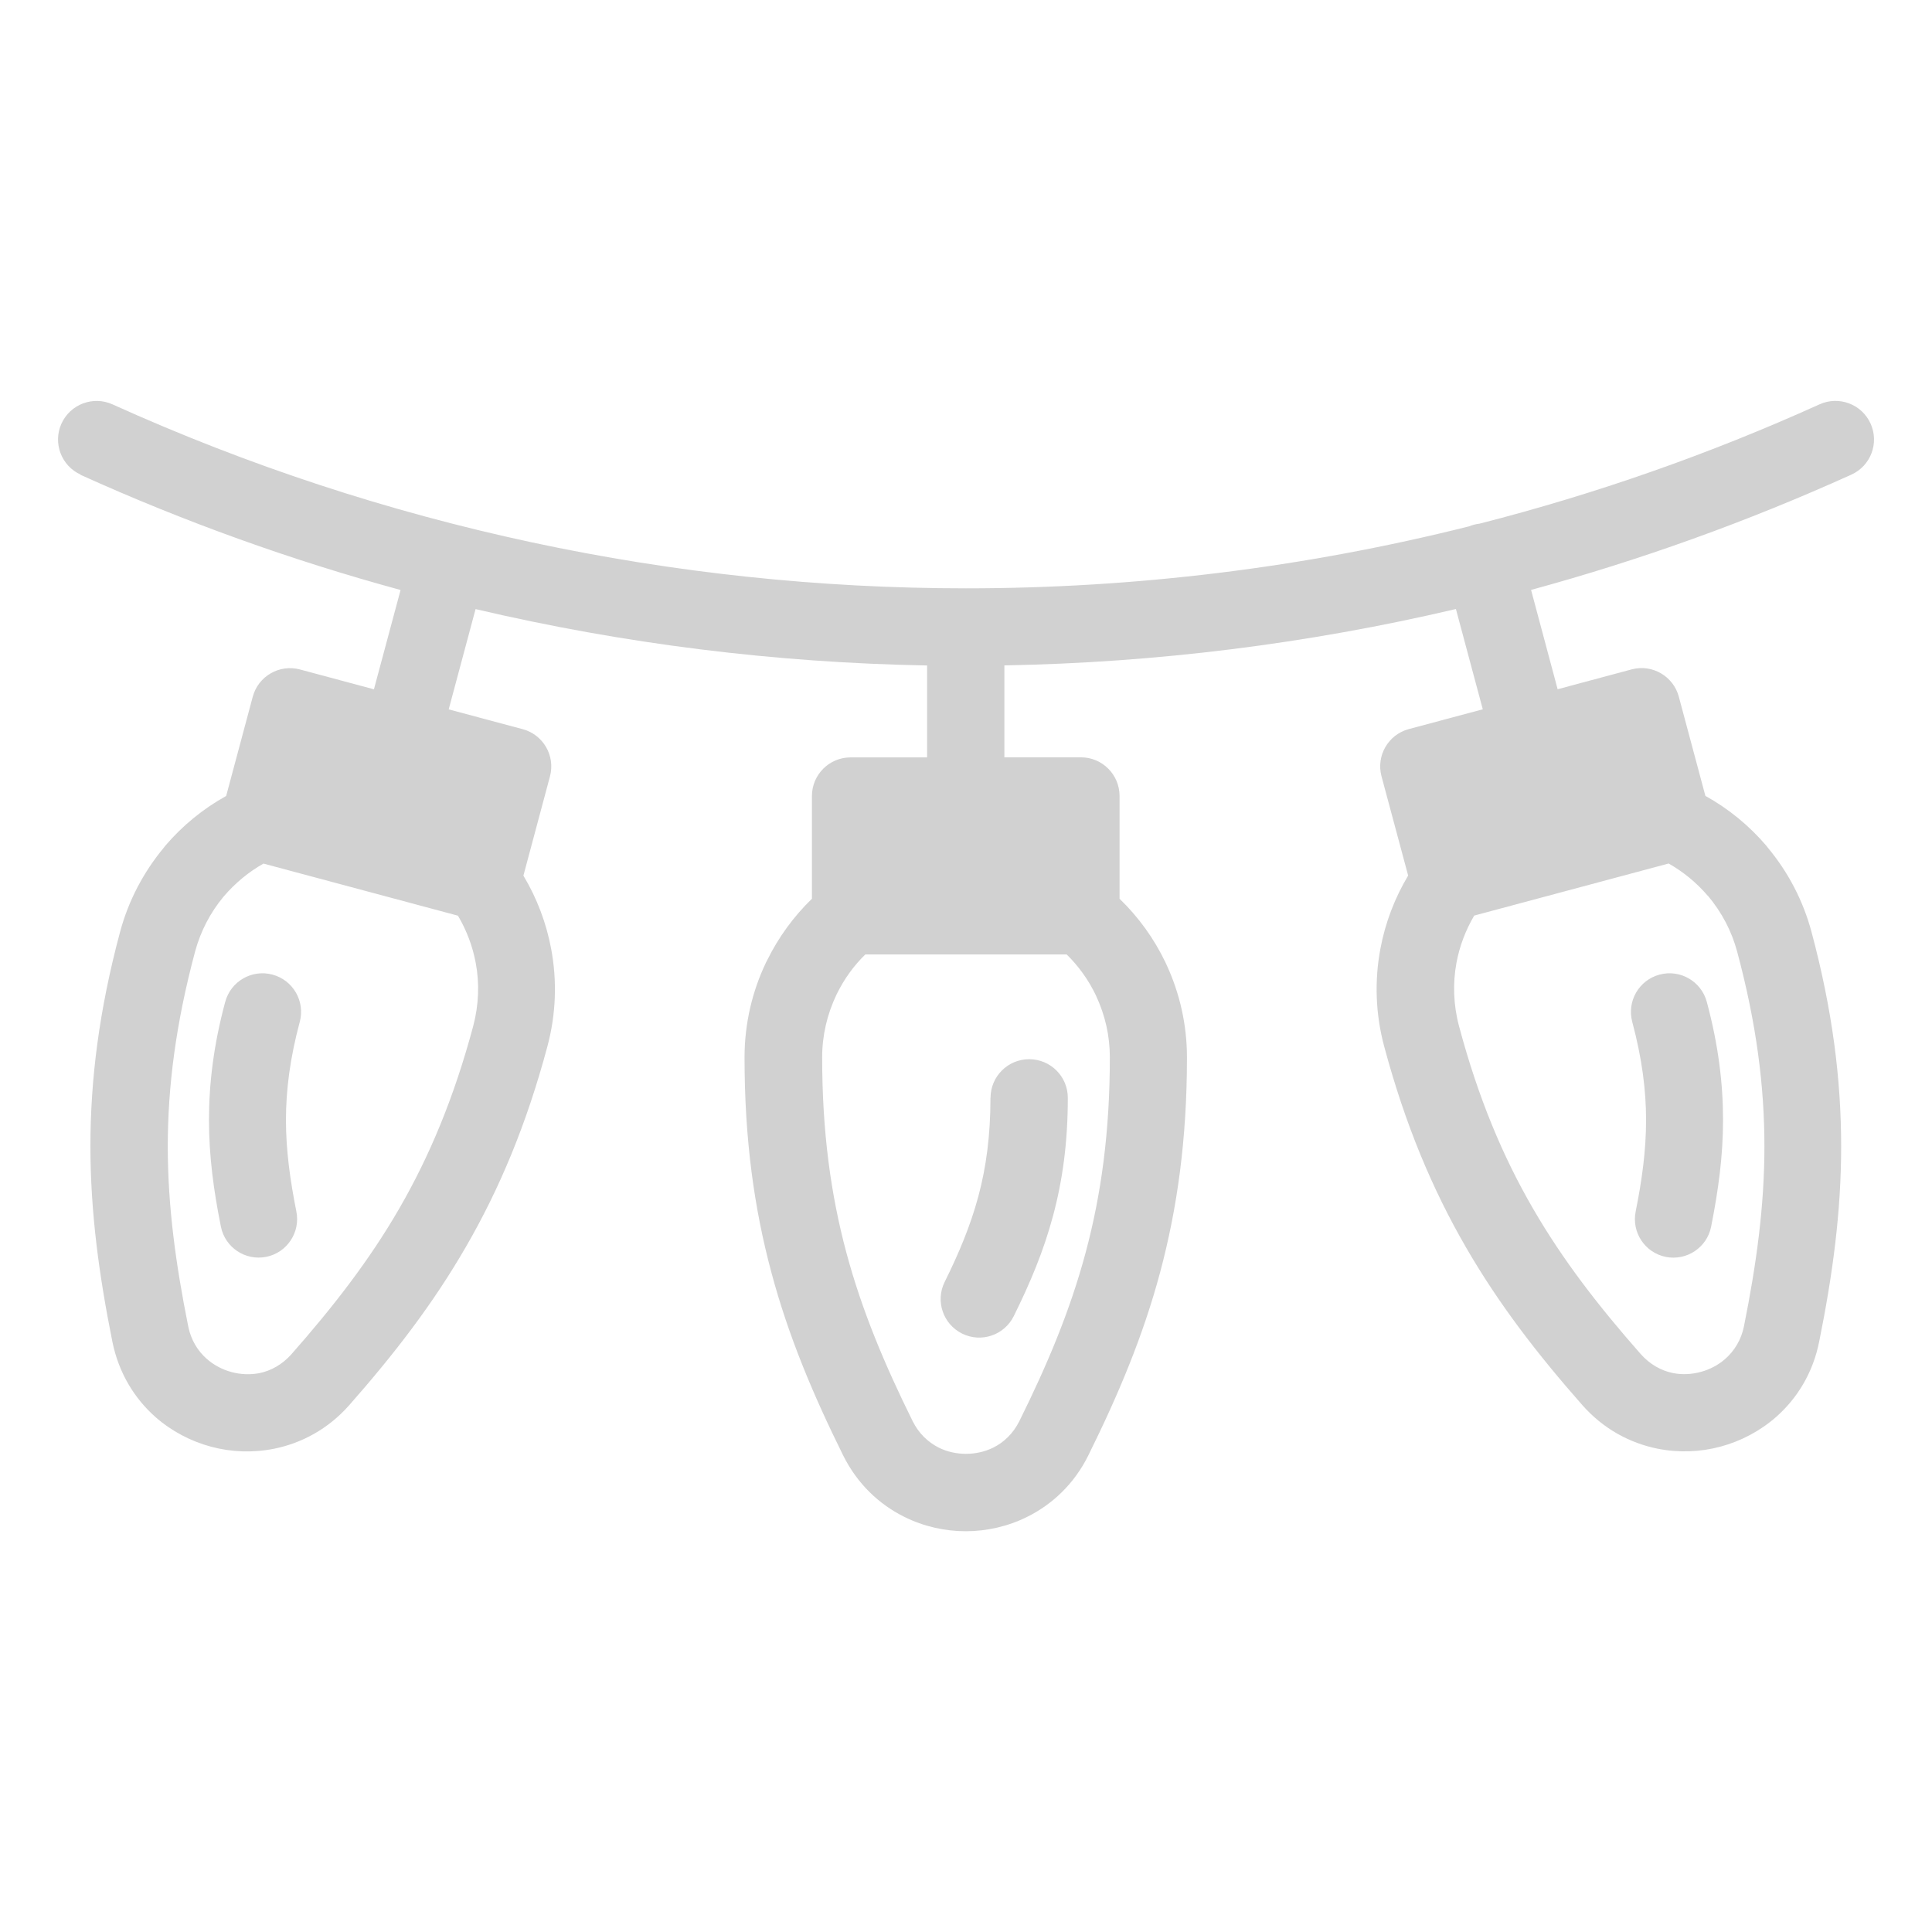 <?xml version="1.0" encoding="UTF-8"?>
<svg width="100px" height="100px" version="1.1" viewBox="0 0 100 100" xmlns="http://www.w3.org/2000/svg" aria-hidden="true" style="fill:url(#CerosGradient_id90f23109a);"><defs><linearGradient class="cerosgradient" data-cerosgradient="true" id="CerosGradient_id90f23109a" gradientUnits="userSpaceOnUse" x1="50%" y1="100%" x2="50%" y2="0%"><stop offset="0%" stop-color="#D1D1D1"/><stop offset="100%" stop-color="#D1D1D1"/></linearGradient><linearGradient/></defs>
 <path d="m4.18 24.57c-1.004-0.453-1.453-1.637-1-2.641 0.453-1.004 1.637-1.453 2.641-1 14.035 6.348 29.105 9.523 44.18 9.523 8.746 0 17.492-1.066 26.031-3.207 0.078-0.031 0.16-0.059 0.242-0.082 0.102-0.027 0.203-0.047 0.309-0.059 5.992-1.531 11.879-3.59 17.598-6.176 1.004-0.453 2.188-0.008 2.641 1 0.453 1.004 0.008 2.188-1 2.641-5.398 2.441-10.941 4.43-16.574 5.965l1.375 5.141 3.828-1.027c1.066-0.285 2.16 0.348 2.445 1.414l1.375 5.133c1.191 0.66 2.262 1.535 3.152 2.578l0.094 0.121c1.027 1.238 1.809 2.707 2.246 4.34 1.09 4.07 1.535 7.656 1.535 11.105 0 3.422-0.445 6.668-1.137 10.102-0.324 1.625-1.141 2.941-2.231 3.902-0.832 0.73-1.828 1.254-2.879 1.535-1.043 0.281-2.164 0.324-3.258 0.105-1.434-0.289-2.805-1.023-3.891-2.254-2.309-2.621-4.312-5.207-6.031-8.18-1.723-2.981-3.133-6.312-4.227-10.391-0.453-1.688-0.5-3.402-0.199-5.027 0.25-1.355 0.742-2.644 1.441-3.812l-1.379-5.137c-0.285-1.066 0.348-2.16 1.414-2.445l3.828-1.023-1.391-5.191c-7.691 1.805-15.527 2.777-23.371 2.918v4.758h3.961c1.105 0 2 0.895 2 2v5.32c0.98 0.945 1.789 2.066 2.379 3.301l0.055 0.121c0.676 1.461 1.055 3.086 1.055 4.793 0 4.219-0.5 7.801-1.391 11.129-0.883 3.297-2.156 6.32-3.711 9.461-0.73 1.48-1.867 2.543-3.172 3.191-1 0.496-2.094 0.742-3.176 0.742s-2.176-0.246-3.176-0.742c-1.305-0.645-2.438-1.711-3.172-3.188-1.555-3.141-2.828-6.16-3.711-9.461-0.895-3.328-1.391-6.91-1.391-11.129 0-1.754 0.398-3.422 1.109-4.914l0.059-0.113c0.586-1.195 1.375-2.273 2.32-3.191v-5.316c0-1.105 0.895-2 2-2h3.961v-4.758c-7.848-0.141-15.68-1.113-23.371-2.918l-1.391 5.191 3.828 1.023c1.066 0.285 1.699 1.379 1.414 2.445l-1.375 5.137c0.699 1.164 1.191 2.461 1.441 3.812 0.301 1.625 0.254 3.336-0.199 5.027-1.09 4.078-2.5 7.41-4.227 10.391-1.715 2.969-3.723 5.559-6.031 8.18-1.086 1.23-2.457 1.965-3.891 2.254-1.094 0.219-2.211 0.176-3.258-0.105-1.051-0.281-2.047-0.805-2.879-1.535-1.086-0.961-1.902-2.277-2.231-3.902-0.688-3.43-1.133-6.68-1.137-10.102 0-3.449 0.445-7.039 1.535-11.105 0.438-1.633 1.219-3.098 2.246-4.34l0.094-0.121c0.891-1.043 1.961-1.918 3.152-2.578l1.375-5.133c0.285-1.066 1.379-1.699 2.445-1.414l3.828 1.027 1.379-5.141c-5.637-1.535-11.18-3.523-16.574-5.965zm7.477 27.289c0.285-1.066 1.379-1.699 2.445-1.414 1.066 0.285 1.699 1.379 1.414 2.445-0.508 1.895-0.715 3.535-0.715 5.082 0 1.574 0.215 3.106 0.539 4.738 0.215 1.078-0.484 2.129-1.562 2.344-1.078 0.215-2.129-0.484-2.344-1.562-0.375-1.867-0.617-3.644-0.617-5.523 0-1.91 0.242-3.887 0.84-6.113zm1.98-7.16c-0.762 0.43-1.453 0.996-2.066 1.711-0.688 0.832-1.188 1.785-1.477 2.856-1 3.738-1.41 6.988-1.41 10.074 0 3.117 0.418 6.121 1.059 9.316 0.141 0.699 0.492 1.27 0.965 1.684 0.363 0.32 0.805 0.551 1.27 0.676 0.477 0.129 0.973 0.148 1.441 0.059 0.602-0.121 1.191-0.445 1.672-0.988 2.16-2.453 4.023-4.848 5.578-7.539 1.547-2.68 2.82-5.695 3.82-9.422 0.297-1.113 0.332-2.227 0.137-3.273-0.16-0.871-0.477-1.703-0.922-2.457zm70.848 8.191c-0.285-1.066 0.348-2.16 1.414-2.445 1.066-0.285 2.16 0.348 2.445 1.414 0.598 2.227 0.84 4.203 0.84 6.113 0 1.879-0.246 3.652-0.617 5.523-0.215 1.078-1.266 1.777-2.344 1.562s-1.777-1.266-1.562-2.344c0.328-1.633 0.539-3.164 0.539-4.738 0-1.547-0.207-3.184-0.715-5.082zm3.91-6.523c-0.578-0.676-1.266-1.242-2.027-1.672l-10.062 2.695c-0.445 0.754-0.762 1.586-0.922 2.457-0.191 1.047-0.16 2.164 0.137 3.273 0.996 3.727 2.269 6.746 3.82 9.422 1.555 2.691 3.418 5.086 5.578 7.539 0.48 0.543 1.07 0.867 1.672 0.988 0.469 0.094 0.965 0.07 1.441-0.059 0.465-0.125 0.906-0.355 1.27-0.676 0.469-0.414 0.824-0.984 0.965-1.684 0.641-3.195 1.059-6.199 1.059-9.316 0-3.086-0.406-6.336-1.41-10.074-0.289-1.074-0.789-2.023-1.516-2.898zm-37.125 10.457c0-1.105 0.895-2 2-2s2 0.895 2 2c0 2.312-0.273 4.289-0.77 6.125-0.484 1.809-1.18 3.461-2.027 5.172-0.488 0.988-1.684 1.395-2.672 0.906-0.988-0.488-1.395-1.684-0.906-2.672 0.738-1.488 1.336-2.91 1.746-4.438 0.402-1.5 0.625-3.137 0.625-5.09zm5.461-5.289c-0.383-0.805-0.898-1.523-1.52-2.133h-10.422c-0.602 0.586-1.102 1.277-1.496 2.086-0.48 1.016-0.738 2.098-0.738 3.242 0 3.859 0.449 7.106 1.25 10.094 0.809 3.019 1.988 5.812 3.43 8.727 0.316 0.641 0.805 1.102 1.359 1.379 0.43 0.215 0.918 0.32 1.406 0.32 0.492 0 0.977-0.109 1.406-0.32 0.555-0.273 1.039-0.734 1.359-1.379 1.445-2.914 2.621-5.707 3.43-8.727 0.801-2.988 1.25-6.234 1.25-10.094 0-1.113-0.238-2.168-0.715-3.195z" style="fill:url(#CerosGradient_id90f23109a);"/>
</svg>